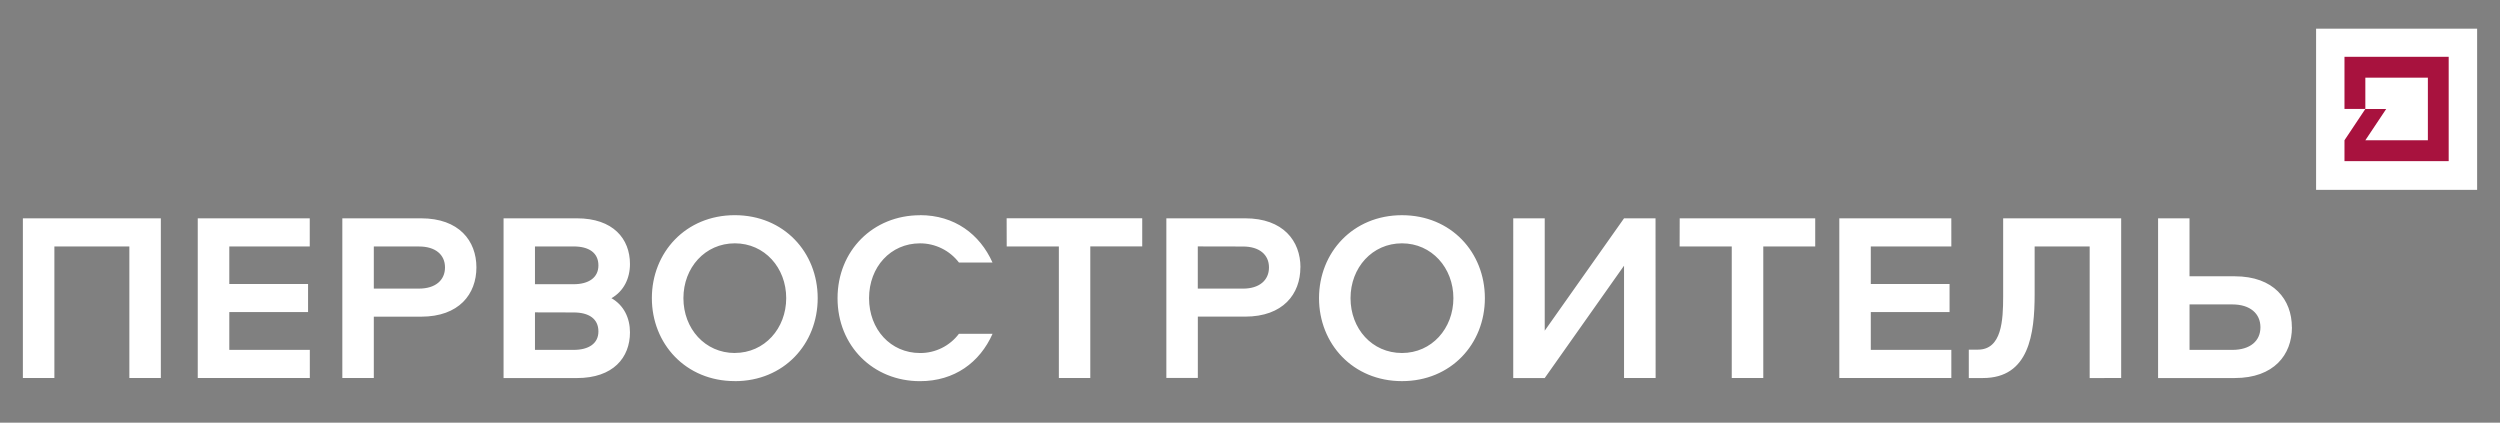 <?xml version="1.0" encoding="UTF-8"?> <svg xmlns="http://www.w3.org/2000/svg" xmlns:xlink="http://www.w3.org/1999/xlink" version="1.1" id="Layer_1" x="0px" y="0px" viewBox="0 0 1042.63 176.27" style="enable-background:new 0 0 1042.63 176.27;" xml:space="preserve"><rect x="0" y="0" width="1042.63" height="176.27" fill="#808080" stroke="none"/> <style type="text/css"> .st0{fill:#FFFFFF;} .st1{fill:#A8123E;} .st2{fill:none;} </style> <path class="st0" d="M67.08,157.65H53.95v-54.87H22.68v54.87H9.54V91.05h57.54V157.65z M129.18,102.78H95.63v15.65h32.85v11.72 H95.63v15.75h33.58v11.74H82.47V91.05h46.71V102.78z M198.69,111.51c0,11.13-7.21,20.56-23.06,20.56H155.9v25.58h-13.13V91.05h32.85 C191.48,91.05,198.69,100.47,198.69,111.51z M155.9,102.78v17.58h18.87c6.82,0,10.82-3.5,10.82-8.83c0-5.33-4-8.73-10.82-8.73 L155.9,102.78z M240.58,91.05c15.14,0,22.15,8.53,22.15,19.06c0,6.02-2.61,11.34-7.72,14.25c5.12,2.91,7.72,8.22,7.72,14.25 c0,10.53-6.99,19.06-22.15,19.06h-30.57V91.05H240.58z M223.11,102.78v15.75h16.14c6.21,0,10.32-2.71,10.32-7.83 c0-5.32-4.01-7.92-10.32-7.92H223.11z M223.11,130.27v15.65h16.14c6.21,0,10.32-2.61,10.32-7.69c0-5.32-4.01-7.92-10.32-7.92 L223.11,130.27z M306.44,158.94c-20.45,0-34.58-15.55-34.58-34.6c0-19.06,14.13-34.6,34.58-34.6s34.58,15.45,34.58,34.6 c0,19.16-14.1,34.62-34.55,34.62L306.44,158.94z M306.44,147.2c12.43,0,21.45-10.23,21.45-22.87c0-12.64-8.99-22.85-21.42-22.85 c-12.42,0-21.45,10.13-21.45,22.87s9.02,22.87,21.45,22.87L306.44,147.2z M383.66,89.73c14.44,0,24.96,7.92,30.27,19.76h-14 c-1.91-2.49-4.37-4.52-7.19-5.9c-2.82-1.39-5.92-2.11-9.06-2.1c-12.22,0-21.24,9.83-21.24,22.87c0,13.04,9.02,22.87,21.24,22.87 c3.15,0.03,6.25-0.69,9.07-2.08c2.82-1.39,5.28-3.43,7.17-5.94h14.03c-5.31,11.94-15.86,19.76-30.27,19.76 c-19.57,0-34.38-14.74-34.38-34.6s14.84-34.6,34.38-34.6L383.66,89.73z M419.82,91.03h56.55v11.74h-21.66v54.87H441.6v-54.86h-21.75 L419.82,91.03z M542.33,111.49c0,11.13-7.21,20.56-23.06,20.56h-19.71v25.58h-13.13V91.05h32.88c15.84,0,23.05,9.43,23.05,20.46 L542.33,111.49z M499.54,102.77v17.6h18.87c6.81,0,10.82-3.5,10.82-8.83c0-5.33-4.01-8.73-10.82-8.73L499.54,102.77z M584.69,158.95 c-20.45,0-34.59-15.55-34.59-34.6s14.14-34.6,34.59-34.6s34.58,15.45,34.58,34.6C619.27,143.5,605.1,158.95,584.69,158.95z M584.69,147.22c12.42,0,21.45-10.23,21.45-22.87s-9.06-22.87-21.45-22.87c-12.39,0-21.45,10.13-21.45,22.87 S572.22,147.22,584.69,147.22z M690.48,157.65h-13.17V110.8l-33.08,46.86h-13.13V91.05h13.13v46.86l33.08-46.86h13.13L690.48,157.65 z M700.52,91.05h56.52v11.74h-21.66v54.87h-13.15v-54.87h-21.74L700.52,91.05z M813.81,102.78h-33.59v15.65h32.85v11.72h-32.85 v15.75h33.59v11.74h-46.72V91.05h46.71L813.81,102.78z M835.42,91.05h49.22v66.61H871.5v-54.87h-22.95v19.86 c0,16.65-2.31,35.01-21.55,35.01h-5.91v-11.84h3.8c9.93,0,10.53-12.13,10.53-22.27V91.05z M955.86,136.5 c0,11.43-7.52,21.16-23.86,21.16h-31.97V91.05h13.11v24.18h18.87c16.29,0,23.82,9.73,23.82,21.27L955.86,136.5z M913.15,126.96 v18.96H931c7.42,0,11.72-3.71,11.72-9.43c0-5.71-4.3-9.53-11.72-9.53H913.15z"></path> <path class="st0" d="M1033.09,11.96h-67.16v67.22h67.16V11.96z"></path> <path class="st1" d="M977.77,23.7v21.74h8.7V32.4h26.08v26.1h-26.08l8.7-13.05h-8.7l-8.7,13.05v8.71h43.46V23.7H977.77z"></path> <rect x="9.54" y="11.96" class="st2" width="1023.55" height="222.35"></rect> </svg> 